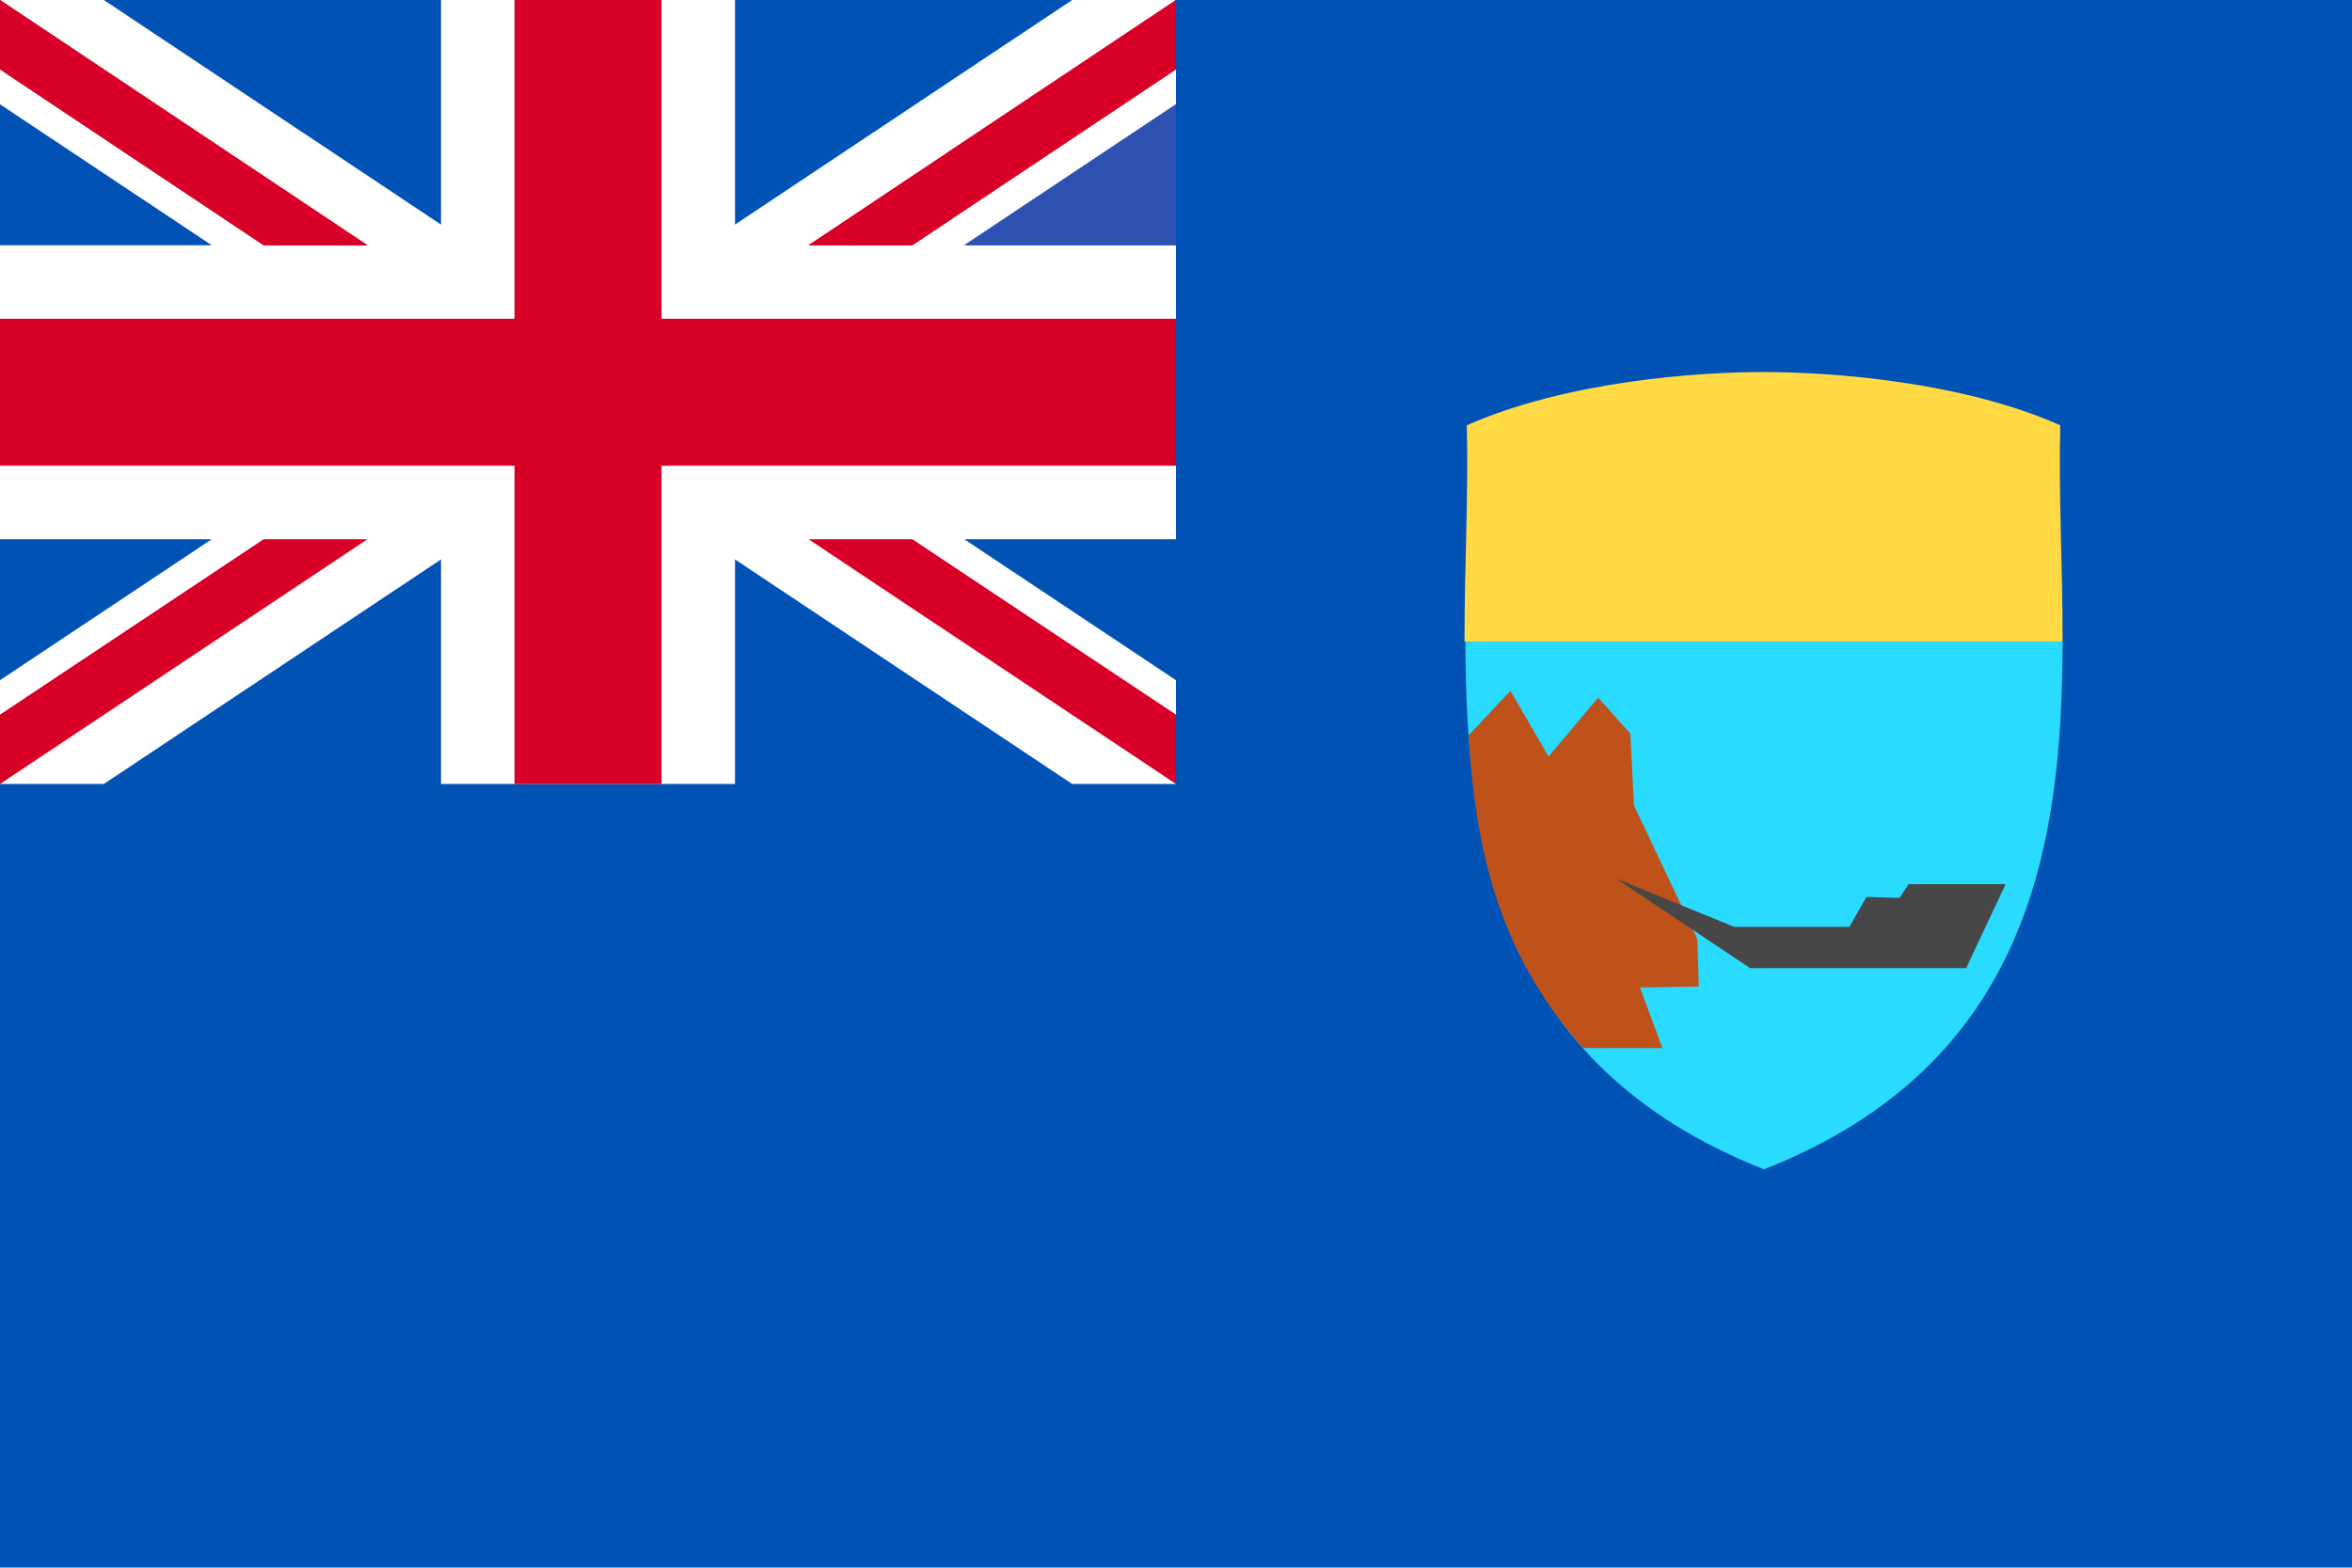 <svg viewBox="0 0 512 341.3" xmlns="http://www.w3.org/2000/svg"><path d="m0 0h512v341.3h-512z" fill="#0052b4"/><path d="m256 0v117.4h-46.1l46.1 30.7v22.6h-22.6l-73.4-48.9v48.9h-64v-48.9l-73.4 48.9h-22.6v-22.6l46.1-30.7h-46.1v-64h46.1l-46.1-30.7v-22.7h22.6l73.4 48.9v-48.9h64v48.9l73.4-48.9z" fill="#fff"/><g fill="#d80027"><path d="m144 0h-32v69.4h-112v32h112v69.3h32v-69.3h112v-32h-112z"/><path d="m0 0v15.1l57.4 38.3h22.6z"/><path d="m256 0v15.1l-57.4 38.3h-22.6z"/></g><path d="m256 22.7v30.7h-46.1z" fill="#2e52b2"/><path d="m0 0v15.1l57.4 38.3h22.6z" fill="#d80027"/><path d="m256 0v15.1l-57.4 38.3h-22.6z" fill="#d80027"/><path d="m256 22.7v30.7h-46.1z" fill="#2e52b2"/><path d="m0 170.7v-15.1l57.4-38.2h22.6z" fill="#d80027"/><path d="m256 170.7v-15.1l-57.4-38.2h-22.6z" fill="#d80027"/><path d="m449 139.7c-.1 44.4-7.2 92.1-65 114.9-57.8-22.8-64.9-70.5-65-114.9z" fill="#29dbff"/><path d="m449 139.7c0-16.7-.9-32.9-.5-47.1-21.6-9.6-50.1-11.6-64.6-11.6s-42.9 2-64.6 11.6c.4 14.2-.5 30.4-.5 47.1z" fill="#ffda44"/><path d="m369.5 204.5.3 10.3-12.8.2 4.9 13.2h-17.3c-18-20.2-23.4-42.4-24.9-68.1l9.1-9.7 8.3 14.3 10.8-12.8 7 7.8.8 15.7z" fill="#bf521b"/><path d="m436.6 192.5-8.6 18.3h-47l-29.2-19.5 25.7 10.5h25.1l3.7-6.5 7.2.2 2-3z" fill="#474747"/></svg>